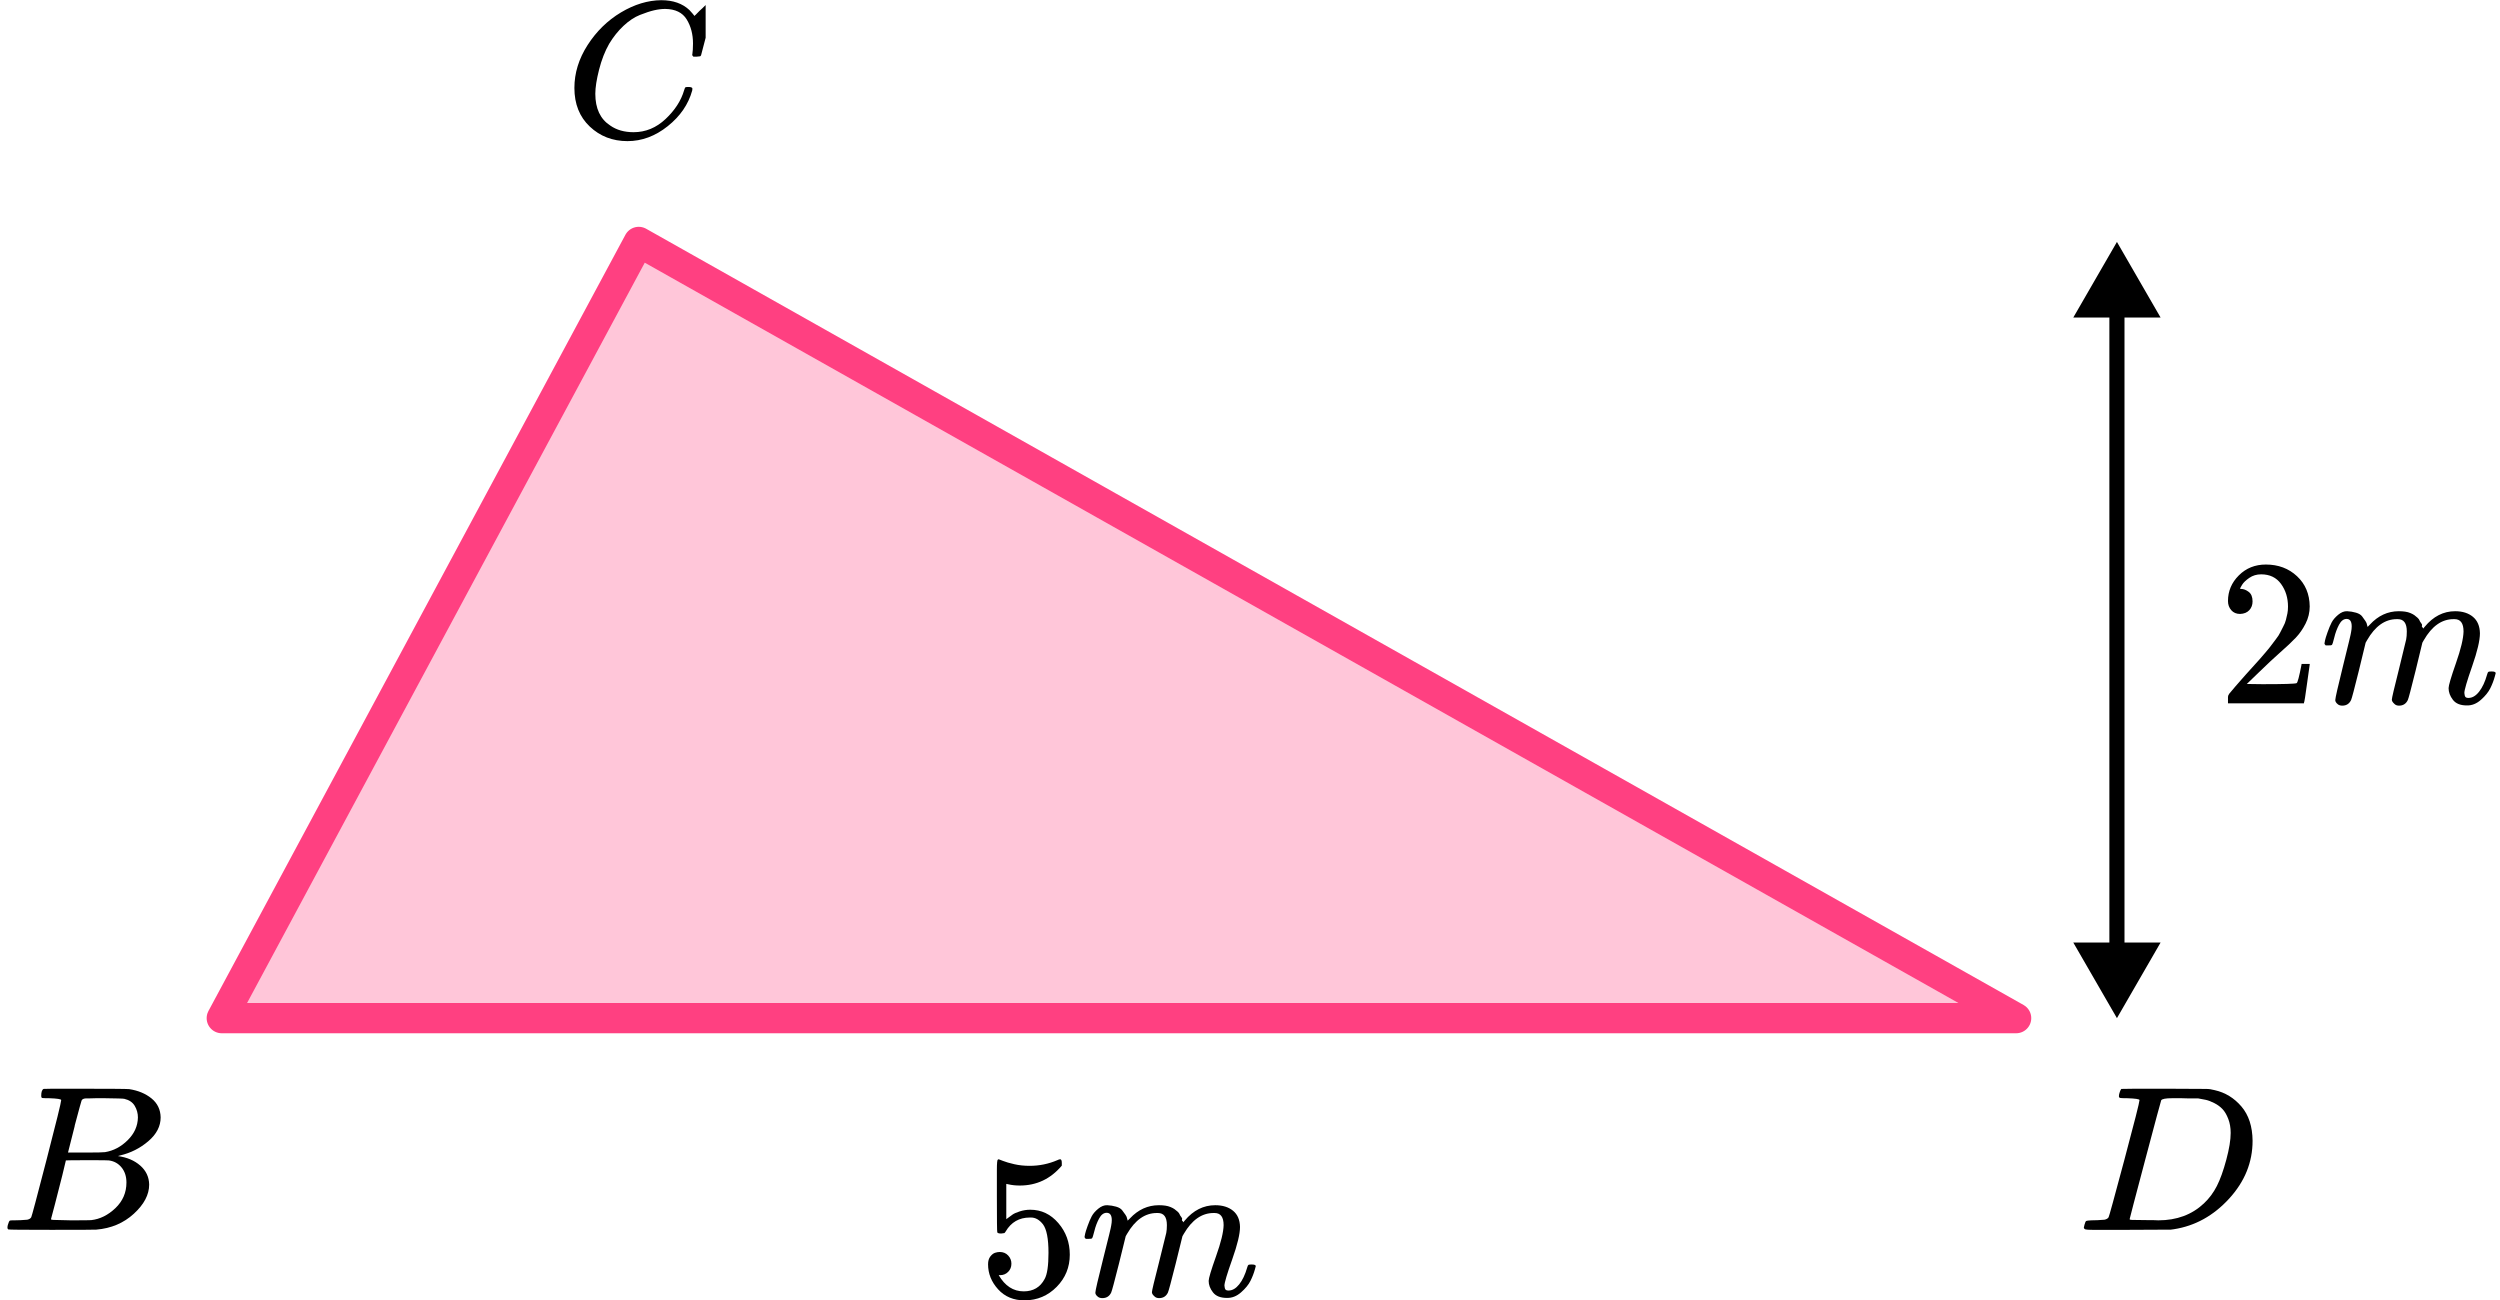 <?xml version="1.0" encoding="UTF-8"?> <svg xmlns="http://www.w3.org/2000/svg" width="248" height="129" viewBox="0 0 248 129" fill="none"><path d="M63.363 24L200 101H22L63.363 24Z" fill="#FF4081" fill-opacity="0.3" stroke="#FF4081" stroke-width="3" stroke-linejoin="round"></path><path d="M210 24L205.67 31.5L214.33 31.5L210 24ZM210 101L214.33 93.5L205.67 93.5L210 101ZM209.25 30.75L209.25 94.25L210.75 94.25L210.75 30.75L209.25 30.75Z" fill="black"></path><path d="M212.239 109.127C212.239 109.032 211.826 108.97 211 108.943C210.667 108.943 210.449 108.936 210.348 108.922C210.246 108.909 210.196 108.847 210.196 108.738C210.196 108.629 210.225 108.492 210.283 108.328C210.341 108.164 210.391 108.062 210.435 108.021C210.464 108.007 211.906 108 214.761 108C217.181 108.014 218.536 108.021 218.826 108.021C219.116 108.021 219.406 108.062 219.696 108.143C220.739 108.376 221.623 108.916 222.348 109.763C223.072 110.61 223.442 111.744 223.456 113.165C223.456 115.297 222.681 117.21 221.13 118.905C219.58 120.599 217.754 121.611 215.652 121.939L215.348 121.98L211.13 122H208.717H207.565C207.217 122 206.993 121.986 206.891 121.959C206.79 121.932 206.732 121.87 206.717 121.775C206.717 121.747 206.739 121.652 206.783 121.488C206.841 121.269 206.899 121.146 206.956 121.119C207.014 121.091 207.181 121.071 207.456 121.057C207.848 121.057 208.283 121.037 208.761 120.996C208.964 120.955 209.101 120.873 209.174 120.75C209.217 120.695 209.739 118.796 210.739 115.051C211.739 111.307 212.239 109.332 212.239 109.127ZM221.283 112.387C221.283 111.867 221.203 111.403 221.043 110.993C220.884 110.583 220.696 110.262 220.478 110.029C220.261 109.797 219.993 109.599 219.674 109.435C219.355 109.271 219.072 109.162 218.826 109.107C218.58 109.052 218.326 109.004 218.065 108.963C218.036 108.963 217.935 108.963 217.761 108.963C217.587 108.963 217.377 108.963 217.13 108.963C216.884 108.963 216.645 108.957 216.413 108.943H215.478C214.841 108.943 214.478 109.011 214.391 109.148C214.362 109.203 213.833 111.17 212.804 115.051C211.775 118.932 211.261 120.893 211.261 120.934C211.261 120.989 211.341 121.016 211.5 121.016C211.659 121.016 212.217 121.023 213.174 121.037C213.246 121.037 213.384 121.037 213.587 121.037C213.79 121.037 213.964 121.043 214.109 121.057C215.935 121.057 217.442 120.497 218.63 119.376C219.152 118.884 219.58 118.31 219.913 117.654C220.246 116.999 220.558 116.131 220.848 115.051C221.138 113.972 221.283 113.083 221.283 112.387Z" fill="black"></path><g clip-path="url(#clip0_2616_113248)"><path d="M56.98 8.724C56.98 7.247 57.417 5.829 58.291 4.468C59.166 3.107 60.269 2.028 61.6 1.232C62.932 0.436 64.263 0.032 65.594 0.019C66.769 0.019 67.702 0.347 68.394 1.001C68.511 1.13 68.609 1.239 68.688 1.329C68.766 1.419 68.818 1.483 68.844 1.521L68.864 1.579C68.903 1.579 69.079 1.412 69.392 1.078C69.484 1.001 69.582 0.912 69.686 0.809C69.791 0.706 69.895 0.603 69.999 0.501C70.104 0.398 70.169 0.327 70.195 0.289L70.489 -9.53674e-07H70.606C70.789 -9.53674e-07 70.88 0.045 70.88 0.135C70.88 0.186 70.672 1.066 70.254 2.773C69.784 4.558 69.549 5.456 69.549 5.469C69.523 5.533 69.49 5.572 69.451 5.585C69.412 5.597 69.295 5.61 69.099 5.623H68.786C68.707 5.546 68.668 5.488 68.668 5.45C68.668 5.437 68.675 5.392 68.688 5.315C68.701 5.238 68.714 5.11 68.727 4.93C68.74 4.75 68.746 4.545 68.746 4.314C68.746 3.402 68.538 2.606 68.12 1.926C67.702 1.245 66.991 0.899 65.986 0.886C65.647 0.886 65.281 0.931 64.889 1.021C64.498 1.111 64.028 1.265 63.48 1.483C62.932 1.701 62.39 2.061 61.855 2.561C61.32 3.062 60.843 3.659 60.425 4.352C60.008 5.084 59.675 5.938 59.427 6.913C59.179 7.889 59.055 8.685 59.055 9.301C59.055 10.765 59.551 11.818 60.543 12.459C61.169 12.896 61.94 13.114 62.853 13.114C64.041 13.114 65.098 12.678 66.025 11.805C66.952 10.932 67.565 9.982 67.865 8.955C67.918 8.788 67.957 8.691 67.983 8.666C68.009 8.64 68.113 8.627 68.296 8.627C68.557 8.627 68.688 8.685 68.688 8.801C68.688 8.865 68.681 8.923 68.668 8.974C68.29 10.348 67.48 11.529 66.24 12.517C65 13.506 63.669 14 62.246 14C60.771 14 59.525 13.519 58.507 12.556C57.489 11.593 56.98 10.316 56.98 8.724Z" fill="black"></path></g><g clip-path="url(#clip1_2616_113248)"><path d="M4.87 108.943C4.49 108.943 4.265 108.936 4.195 108.922C4.125 108.909 4.09 108.834 4.09 108.697C4.09 108.328 4.167 108.102 4.322 108.02C4.336 108.007 5.249 108 7.062 108C10.702 108 12.62 108.014 12.817 108.041C13.702 108.178 14.44 108.485 15.03 108.963C15.62 109.442 15.922 110.07 15.936 110.849C15.936 111.724 15.529 112.51 14.714 113.206C13.899 113.903 12.964 114.375 11.91 114.621L11.699 114.682C12.599 114.805 13.337 115.12 13.913 115.625C14.489 116.131 14.784 116.759 14.798 117.511C14.798 118.509 14.292 119.472 13.28 120.401C12.269 121.33 11.025 121.857 9.549 121.98C9.451 121.993 7.968 122 5.102 122C2.291 122 0.865 121.986 0.822 121.959C0.766 121.918 0.738 121.863 0.738 121.795C0.738 121.699 0.752 121.604 0.78 121.508C0.851 121.248 0.921 121.105 0.991 121.078C1.047 121.064 1.153 121.057 1.307 121.057H1.434C1.813 121.057 2.235 121.037 2.699 120.996C2.895 120.955 3.029 120.873 3.099 120.75C3.141 120.695 3.647 118.796 4.617 115.051C5.586 111.307 6.071 109.332 6.071 109.127C6.071 109.032 5.671 108.97 4.87 108.943ZM13.681 110.849C13.681 110.439 13.575 110.057 13.365 109.701C13.154 109.346 12.81 109.114 12.332 109.004C12.233 108.977 11.587 108.957 10.393 108.943C10.111 108.943 9.816 108.943 9.507 108.943C9.198 108.943 8.952 108.95 8.769 108.963H8.495C8.285 108.977 8.151 109.045 8.095 109.168C8.067 109.223 7.842 110.043 7.42 111.628C7.42 111.669 7.413 111.71 7.399 111.751L6.746 114.334H8.453C9.591 114.334 10.245 114.32 10.414 114.293C11.257 114.156 12.009 113.76 12.669 113.104C13.33 112.448 13.667 111.696 13.681 110.849ZM12.543 117.306C12.543 116.705 12.381 116.206 12.058 115.81C11.735 115.413 11.313 115.181 10.793 115.113C10.709 115.099 10.126 115.092 9.043 115.092C7.385 115.092 6.549 115.099 6.535 115.113C6.535 115.14 6.416 115.639 6.177 116.609C5.938 117.579 5.692 118.543 5.439 119.499L5.059 120.934C5.059 120.989 5.144 121.016 5.312 121.016C5.481 121.016 6.05 121.03 7.02 121.057C8.271 121.057 8.945 121.05 9.043 121.037C9.915 120.941 10.716 120.545 11.447 119.848C12.177 119.151 12.543 118.304 12.543 117.306Z" fill="black"></path></g><path d="M222.215 60.903C221.849 60.903 221.558 60.779 221.341 60.531C221.124 60.282 221.016 59.979 221.016 59.621C221.016 58.642 221.375 57.794 222.093 57.078C222.811 56.361 223.705 56.002 224.775 56.002C226.008 56.002 227.037 56.388 227.864 57.16C228.69 57.932 229.11 58.932 229.123 60.158C229.123 60.751 228.988 61.316 228.717 61.854C228.446 62.392 228.121 62.86 227.742 63.26C227.362 63.66 226.821 64.17 226.116 64.79C225.628 65.218 224.951 65.852 224.084 66.692L222.885 67.85L224.43 67.871C226.556 67.871 227.687 67.837 227.823 67.768C227.918 67.74 228.08 67.127 228.311 65.927V65.865H229.123V65.927C229.11 65.969 229.022 66.596 228.859 67.809C228.697 69.022 228.595 69.656 228.554 69.711V69.773H221.016V69.381V69.132C221.016 69.036 221.057 68.933 221.138 68.822C221.219 68.712 221.422 68.471 221.747 68.099C222.14 67.657 222.479 67.272 222.763 66.941C222.885 66.803 223.116 66.548 223.454 66.176C223.793 65.803 224.023 65.548 224.145 65.41C224.267 65.273 224.464 65.045 224.734 64.728C225.005 64.411 225.195 64.177 225.303 64.025C225.412 63.873 225.568 63.667 225.771 63.405C225.974 63.143 226.116 62.922 226.197 62.743C226.279 62.564 226.38 62.364 226.502 62.144C226.624 61.923 226.712 61.702 226.766 61.482C226.821 61.261 226.868 61.054 226.909 60.861C226.949 60.669 226.97 60.441 226.97 60.179C226.97 59.311 226.739 58.559 226.279 57.925C225.818 57.291 225.161 56.974 224.308 56.974C223.861 56.974 223.468 57.091 223.129 57.326C222.791 57.56 222.553 57.787 222.418 58.008C222.283 58.228 222.215 58.359 222.215 58.401C222.215 58.415 222.249 58.422 222.316 58.422C222.56 58.422 222.811 58.518 223.068 58.711C223.326 58.904 223.454 59.221 223.454 59.662C223.454 60.007 223.346 60.296 223.129 60.531C222.912 60.765 222.608 60.889 222.215 60.903Z" fill="black"></path><path d="M230.586 63.838C230.6 63.755 230.62 63.645 230.647 63.507C230.674 63.369 230.756 63.108 230.891 62.722C231.027 62.336 231.162 62.012 231.298 61.75C231.433 61.488 231.65 61.233 231.948 60.985C232.246 60.736 232.544 60.619 232.842 60.633C233.14 60.647 233.431 60.695 233.716 60.778C234 60.861 234.203 60.985 234.325 61.15C234.447 61.316 234.555 61.467 234.65 61.605C234.745 61.743 234.799 61.874 234.813 61.998L234.853 62.143C234.853 62.17 234.86 62.184 234.874 62.184L235.097 61.956C235.91 61.074 236.865 60.633 237.962 60.633C238.193 60.633 238.403 60.647 238.592 60.675C238.782 60.702 238.958 60.75 239.12 60.819C239.283 60.888 239.412 60.957 239.507 61.026C239.601 61.095 239.703 61.178 239.811 61.274C239.92 61.371 239.987 61.46 240.015 61.543C240.042 61.626 240.096 61.715 240.177 61.812C240.258 61.908 240.285 61.991 240.258 62.06C240.231 62.129 240.252 62.191 240.319 62.246C240.387 62.301 240.401 62.349 240.36 62.391L240.523 62.184C241.376 61.15 242.385 60.633 243.55 60.633C244.282 60.633 244.871 60.819 245.318 61.191C245.765 61.564 245.995 62.108 246.009 62.825C246.009 63.528 245.751 64.617 245.237 66.092C244.722 67.567 244.464 68.449 244.464 68.739C244.478 68.932 244.512 69.063 244.566 69.132C244.62 69.201 244.722 69.235 244.871 69.235C245.25 69.235 245.602 69.028 245.927 68.615C246.253 68.201 246.517 67.636 246.72 66.919C246.761 66.767 246.801 66.678 246.842 66.65C246.882 66.623 246.991 66.609 247.167 66.609C247.438 66.609 247.573 66.664 247.573 66.774C247.573 66.788 247.546 66.891 247.492 67.085C247.384 67.484 247.235 67.877 247.045 68.263C246.855 68.649 246.544 69.035 246.11 69.421C245.677 69.807 245.209 69.993 244.708 69.979C244.072 69.979 243.611 69.793 243.327 69.421C243.042 69.049 242.9 68.663 242.9 68.263C242.9 68.001 243.144 67.174 243.631 65.782C244.119 64.389 244.37 63.342 244.383 62.639C244.383 61.825 244.085 61.419 243.489 61.419H243.388C242.223 61.419 241.24 62.115 240.441 63.507L240.299 63.755L239.628 66.526C239.181 68.332 238.924 69.304 238.856 69.442C238.68 69.814 238.389 70 237.983 70C237.806 70 237.664 69.952 237.556 69.855C237.448 69.759 237.373 69.676 237.332 69.607C237.292 69.538 237.271 69.469 237.271 69.4C237.271 69.249 237.502 68.263 237.962 66.444L238.694 63.425C238.734 63.218 238.755 62.956 238.755 62.639C238.755 61.825 238.457 61.419 237.861 61.419H237.759C236.594 61.419 235.612 62.115 234.813 63.507L234.671 63.755L234 66.526C233.553 68.332 233.296 69.304 233.228 69.442C233.052 69.814 232.761 70 232.354 70C232.178 70 232.036 69.959 231.927 69.876C231.819 69.793 231.745 69.71 231.704 69.628C231.663 69.545 231.65 69.476 231.663 69.421C231.663 69.242 231.921 68.112 232.435 66.03C232.964 63.907 233.228 62.797 233.228 62.701C233.269 62.494 233.289 62.308 233.289 62.143C233.289 61.646 233.12 61.398 232.781 61.398C232.483 61.398 232.232 61.591 232.029 61.977C231.826 62.363 231.67 62.784 231.562 63.239C231.453 63.693 231.372 63.941 231.318 63.983C231.291 64.01 231.182 64.024 230.993 64.024H230.708C230.627 63.941 230.586 63.88 230.586 63.838Z" fill="black"></path><path d="M100.332 125.356C100.332 125.682 100.224 125.953 100.007 126.17C99.79 126.387 99.526 126.496 99.215 126.496H99.073C99.696 127.567 100.522 128.103 101.552 128.103C102.5 128.103 103.191 127.696 103.624 126.882C103.881 126.435 104.01 125.566 104.01 124.278C104.01 122.881 103.827 121.938 103.462 121.45C103.109 121.002 102.717 120.779 102.283 120.779H102.161C101.105 120.779 100.305 121.24 99.763 122.162C99.709 122.257 99.662 122.311 99.621 122.325C99.581 122.338 99.479 122.352 99.316 122.365C99.086 122.365 98.957 122.325 98.93 122.243C98.903 122.189 98.89 121.002 98.89 118.683V116.058C98.89 115.38 98.924 115.041 98.991 115.041C99.018 115.014 99.046 115 99.073 115C99.086 115 99.228 115.055 99.499 115.163C99.77 115.272 100.143 115.38 100.617 115.489C101.091 115.597 101.599 115.651 102.141 115.651C103.103 115.651 104.024 115.462 104.904 115.082C105.013 115.028 105.101 115 105.168 115C105.277 115 105.331 115.122 105.331 115.367V115.631C104.22 116.947 102.832 117.605 101.165 117.605C100.746 117.605 100.366 117.564 100.028 117.483L99.824 117.442V120.941C100.082 120.751 100.285 120.602 100.434 120.494C100.583 120.385 100.827 120.277 101.165 120.168C101.504 120.06 101.85 120.005 102.202 120.005C103.299 120.005 104.227 120.446 104.986 121.328C105.744 122.209 106.123 123.254 106.123 124.461C106.123 125.709 105.69 126.774 104.823 127.655C103.956 128.537 102.899 128.984 101.653 128.998C100.556 128.998 99.675 128.632 99.012 127.899C98.348 127.167 98.016 126.34 98.016 125.417C98.016 125.092 98.091 124.834 98.24 124.644C98.388 124.454 98.544 124.332 98.707 124.278C98.869 124.224 99.025 124.197 99.174 124.197C99.513 124.197 99.79 124.312 100.007 124.542C100.224 124.773 100.332 125.044 100.332 125.356Z" fill="black"></path><path d="M107.586 122.711C107.6 122.629 107.62 122.521 107.647 122.385C107.674 122.249 107.756 121.992 107.891 121.612C108.027 121.232 108.162 120.913 108.298 120.656C108.433 120.398 108.65 120.147 108.948 119.903C109.246 119.659 109.544 119.543 109.842 119.557C110.14 119.571 110.431 119.618 110.716 119.699C111 119.781 111.203 119.903 111.325 120.066C111.447 120.228 111.555 120.378 111.65 120.513C111.745 120.649 111.799 120.778 111.813 120.9L111.853 121.042C111.853 121.069 111.86 121.083 111.874 121.083L112.097 120.859C112.91 119.991 113.865 119.557 114.962 119.557C115.193 119.557 115.403 119.571 115.592 119.598C115.782 119.625 115.958 119.672 116.12 119.74C116.283 119.808 116.412 119.876 116.507 119.944C116.601 120.011 116.703 120.093 116.811 120.188C116.92 120.283 116.987 120.371 117.015 120.452C117.042 120.534 117.096 120.622 117.177 120.717C117.258 120.812 117.285 120.893 117.258 120.961C117.231 121.029 117.252 121.09 117.319 121.144C117.387 121.198 117.401 121.246 117.36 121.286L117.523 121.083C118.376 120.066 119.385 119.557 120.55 119.557C121.282 119.557 121.871 119.74 122.318 120.106C122.765 120.473 122.995 121.008 123.009 121.714C123.009 122.405 122.751 123.477 122.237 124.928C121.722 126.379 121.464 127.248 121.464 127.532C121.478 127.722 121.512 127.851 121.566 127.919C121.62 127.987 121.722 128.021 121.871 128.021C122.25 128.021 122.602 127.817 122.927 127.41C123.253 127.003 123.517 126.447 123.72 125.742C123.761 125.593 123.801 125.505 123.842 125.477C123.882 125.45 123.991 125.437 124.167 125.437C124.438 125.437 124.573 125.491 124.573 125.6C124.573 125.613 124.546 125.715 124.492 125.905C124.384 126.298 124.235 126.685 124.045 127.064C123.855 127.444 123.544 127.824 123.11 128.204C122.677 128.584 122.209 128.767 121.708 128.753C121.072 128.753 120.611 128.57 120.327 128.204C120.042 127.838 119.9 127.458 119.9 127.064C119.9 126.807 120.144 125.993 120.631 124.623C121.119 123.253 121.37 122.222 121.383 121.53C121.383 120.73 121.085 120.33 120.489 120.33H120.388C119.223 120.33 118.24 121.015 117.441 122.385L117.299 122.629L116.628 125.355C116.181 127.132 115.924 128.088 115.856 128.224C115.68 128.59 115.389 128.773 114.983 128.773C114.806 128.773 114.664 128.726 114.556 128.631C114.448 128.536 114.373 128.455 114.332 128.387C114.292 128.319 114.271 128.251 114.271 128.183C114.271 128.034 114.502 127.064 114.962 125.274L115.694 122.304C115.734 122.1 115.755 121.842 115.755 121.53C115.755 120.73 115.457 120.33 114.861 120.33H114.759C113.594 120.33 112.612 121.015 111.813 122.385L111.671 122.629L111 125.355C110.553 127.132 110.296 128.088 110.228 128.224C110.052 128.59 109.761 128.773 109.354 128.773C109.178 128.773 109.036 128.733 108.927 128.651C108.819 128.57 108.745 128.489 108.704 128.407C108.663 128.326 108.65 128.258 108.663 128.204C108.663 128.027 108.921 126.915 109.435 124.867C109.964 122.778 110.228 121.686 110.228 121.592C110.269 121.388 110.289 121.205 110.289 121.042C110.289 120.554 110.12 120.31 109.781 120.31C109.483 120.31 109.232 120.5 109.029 120.879C108.826 121.259 108.67 121.673 108.562 122.12C108.453 122.568 108.372 122.812 108.318 122.853C108.291 122.88 108.182 122.894 107.993 122.894H107.708C107.627 122.812 107.586 122.751 107.586 122.711Z" fill="black"></path><defs><clipPath id="clip0_2616_113248"><rect width="14" height="14" fill="white" transform="translate(56)"></rect></clipPath><clipPath id="clip1_2616_113248"><rect width="16" height="14" fill="white" transform="translate(0 108)"></rect></clipPath></defs></svg> 